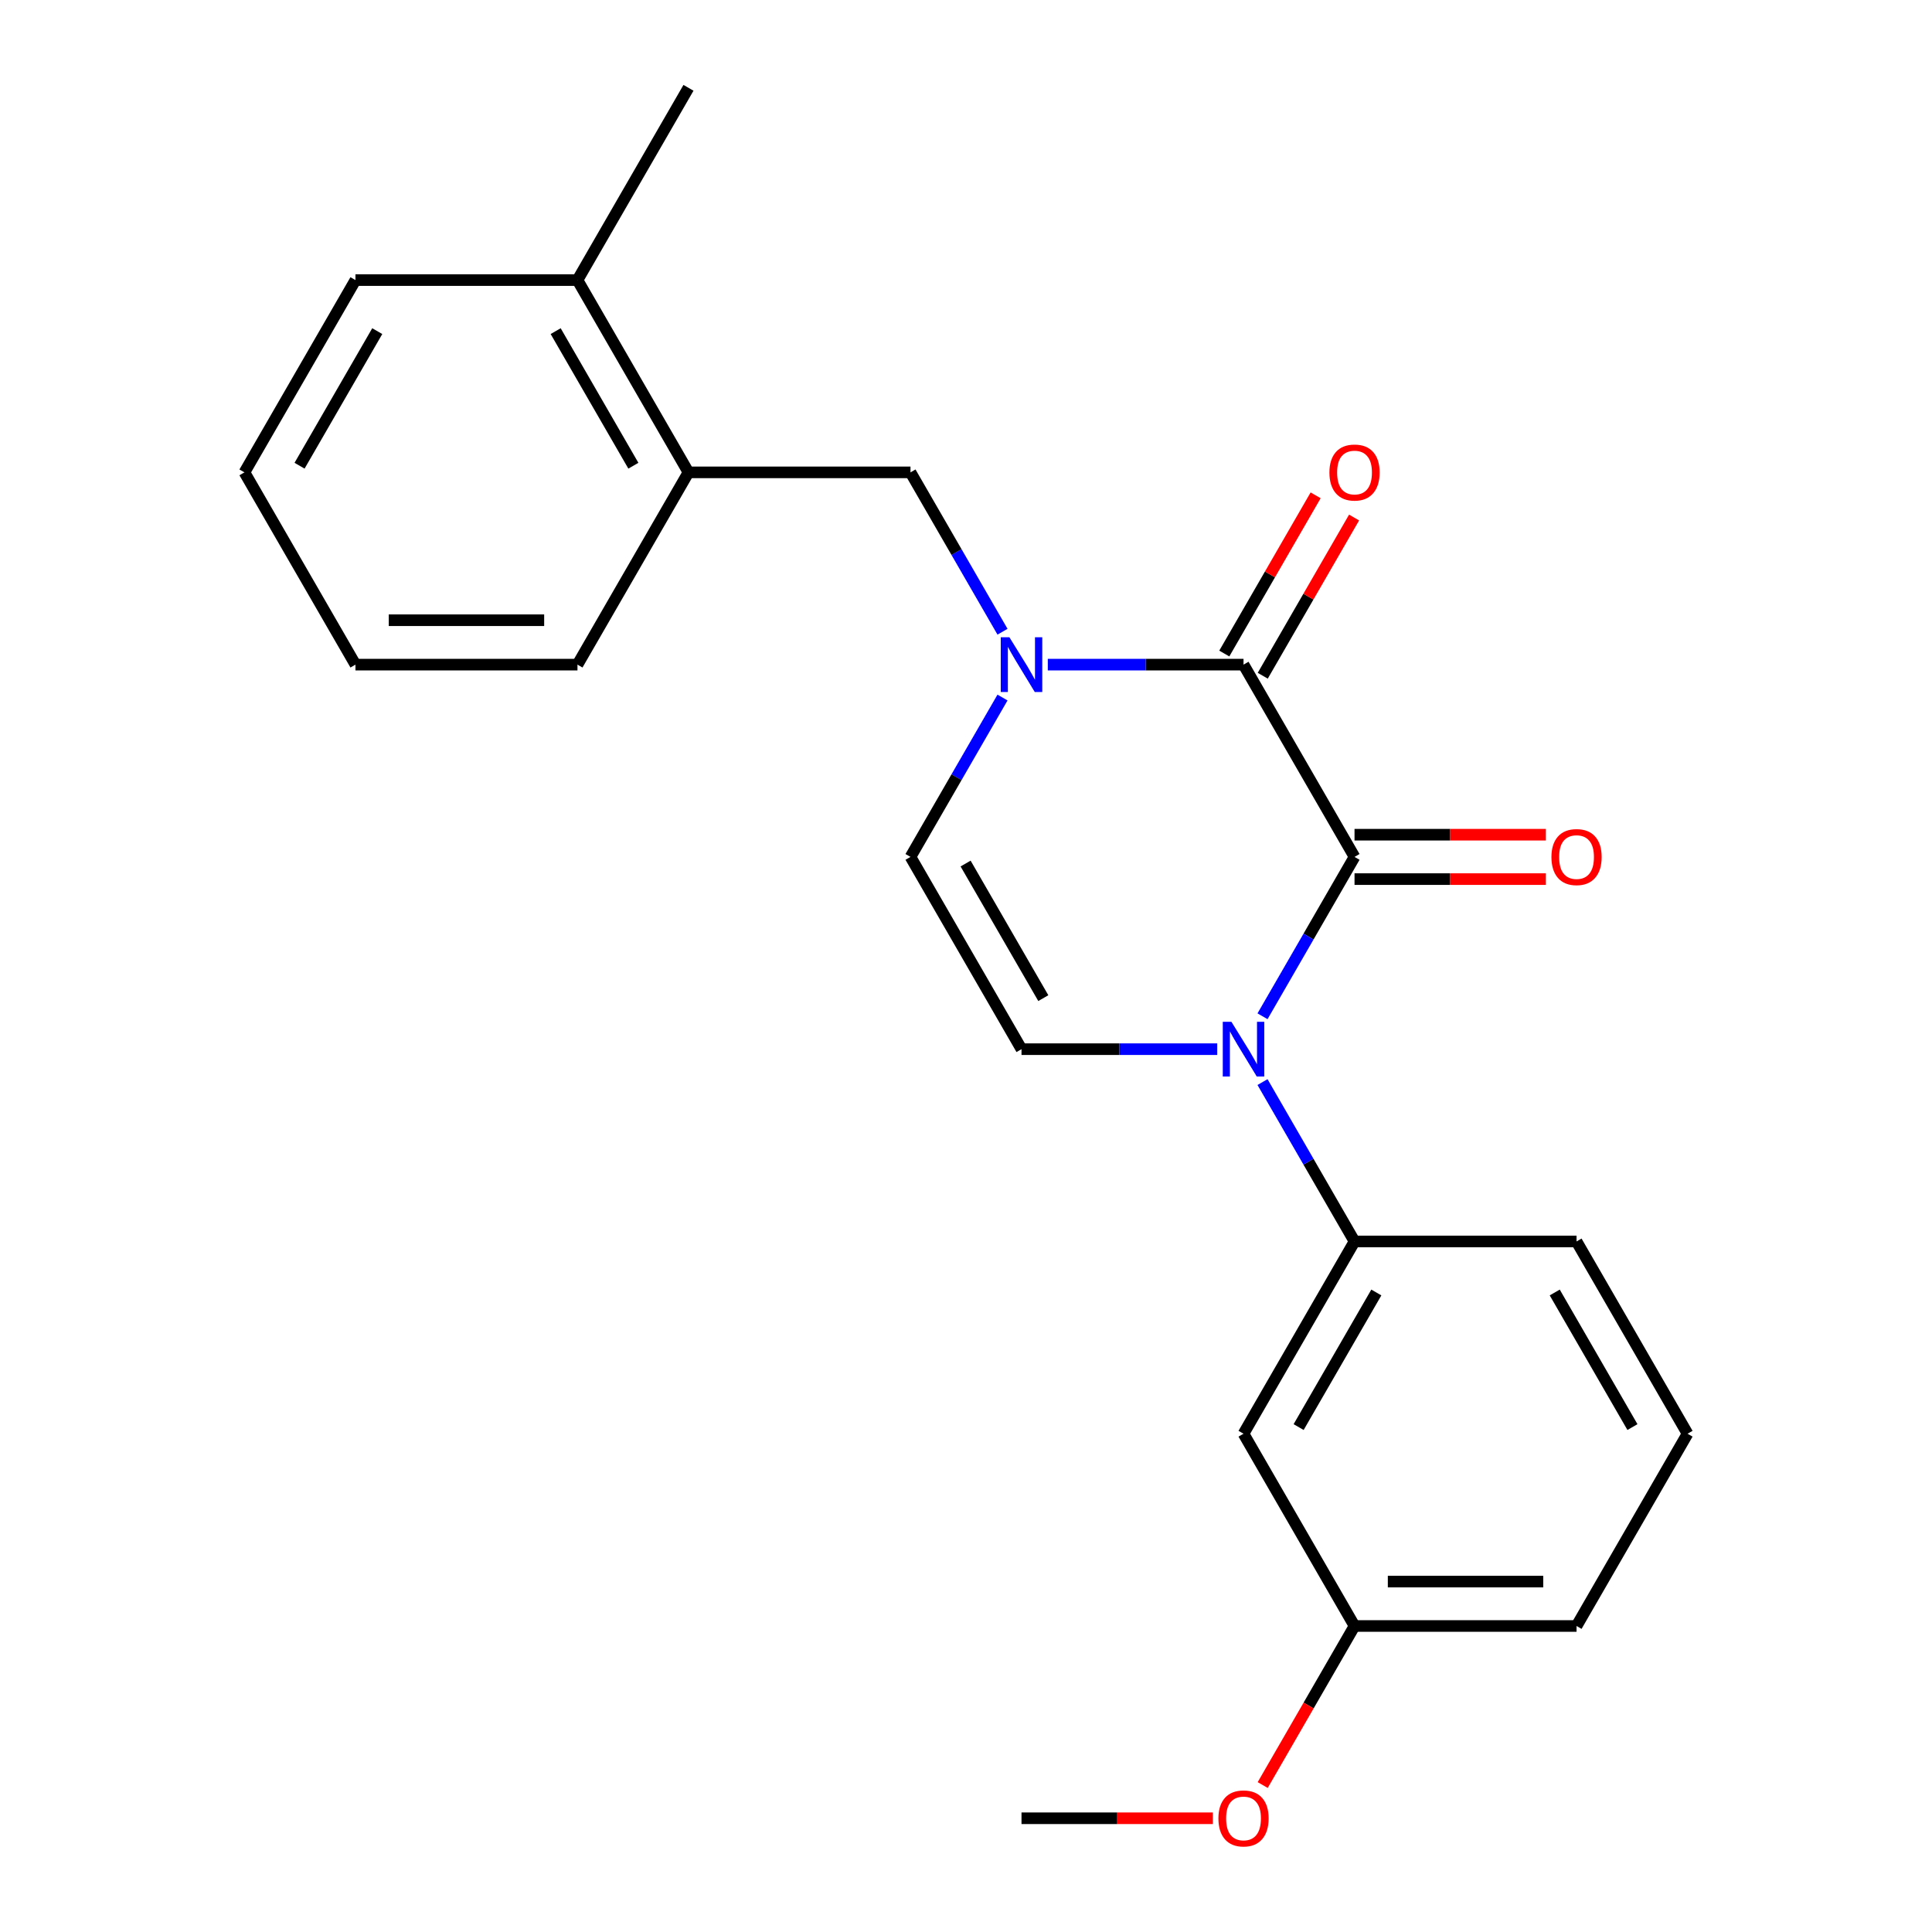 <?xml version='1.0' encoding='iso-8859-1'?>
<svg version='1.1' baseProfile='full'
              xmlns='http://www.w3.org/2000/svg'
                      xmlns:rdkit='http://www.rdkit.org/xml'
                      xmlns:xlink='http://www.w3.org/1999/xlink'
                  xml:space='preserve'
width='1000px' height='1000px' viewBox='0 0 1000 1000'>
<!-- END OF HEADER -->
<rect style='opacity:1.0;fill:#FFFFFF;stroke:none' width='1000' height='1000' x='0' y='0'> </rect>
<path class='bond-0' d='M 701.102,443.533 L 677.29,484.776' style='fill:none;fill-rule:evenodd;stroke:#000000;stroke-width:6px;stroke-linecap:butt;stroke-linejoin:miter;stroke-opacity:1' />
<path class='bond-0' d='M 677.29,484.776 L 653.478,526.019' style='fill:none;fill-rule:evenodd;stroke:#0000FF;stroke-width:6px;stroke-linecap:butt;stroke-linejoin:miter;stroke-opacity:1' />
<path class='bond-1' d='M 701.102,443.533 L 643.644,344.013' style='fill:none;fill-rule:evenodd;stroke:#000000;stroke-width:6px;stroke-linecap:butt;stroke-linejoin:miter;stroke-opacity:1' />
<path class='bond-9' d='M 701.102,455.024 L 750.623,455.024' style='fill:none;fill-rule:evenodd;stroke:#000000;stroke-width:6px;stroke-linecap:butt;stroke-linejoin:miter;stroke-opacity:1' />
<path class='bond-9' d='M 750.623,455.024 L 800.144,455.024' style='fill:none;fill-rule:evenodd;stroke:#FF0000;stroke-width:6px;stroke-linecap:butt;stroke-linejoin:miter;stroke-opacity:1' />
<path class='bond-9' d='M 701.102,432.041 L 750.623,432.041' style='fill:none;fill-rule:evenodd;stroke:#000000;stroke-width:6px;stroke-linecap:butt;stroke-linejoin:miter;stroke-opacity:1' />
<path class='bond-9' d='M 750.623,432.041 L 800.144,432.041' style='fill:none;fill-rule:evenodd;stroke:#FF0000;stroke-width:6px;stroke-linecap:butt;stroke-linejoin:miter;stroke-opacity:1' />
<path class='bond-3' d='M 630.031,543.052 L 579.38,543.052' style='fill:none;fill-rule:evenodd;stroke:#0000FF;stroke-width:6px;stroke-linecap:butt;stroke-linejoin:miter;stroke-opacity:1' />
<path class='bond-3' d='M 579.38,543.052 L 528.729,543.052' style='fill:none;fill-rule:evenodd;stroke:#000000;stroke-width:6px;stroke-linecap:butt;stroke-linejoin:miter;stroke-opacity:1' />
<path class='bond-5' d='M 653.478,560.085 L 677.29,601.328' style='fill:none;fill-rule:evenodd;stroke:#0000FF;stroke-width:6px;stroke-linecap:butt;stroke-linejoin:miter;stroke-opacity:1' />
<path class='bond-5' d='M 677.29,601.328 L 701.102,642.572' style='fill:none;fill-rule:evenodd;stroke:#000000;stroke-width:6px;stroke-linecap:butt;stroke-linejoin:miter;stroke-opacity:1' />
<path class='bond-2' d='M 643.644,344.013 L 592.993,344.013' style='fill:none;fill-rule:evenodd;stroke:#000000;stroke-width:6px;stroke-linecap:butt;stroke-linejoin:miter;stroke-opacity:1' />
<path class='bond-2' d='M 592.993,344.013 L 542.342,344.013' style='fill:none;fill-rule:evenodd;stroke:#0000FF;stroke-width:6px;stroke-linecap:butt;stroke-linejoin:miter;stroke-opacity:1' />
<path class='bond-10' d='M 653.596,349.759 L 677.235,308.816' style='fill:none;fill-rule:evenodd;stroke:#000000;stroke-width:6px;stroke-linecap:butt;stroke-linejoin:miter;stroke-opacity:1' />
<path class='bond-10' d='M 677.235,308.816 L 700.873,267.872' style='fill:none;fill-rule:evenodd;stroke:#FF0000;stroke-width:6px;stroke-linecap:butt;stroke-linejoin:miter;stroke-opacity:1' />
<path class='bond-10' d='M 633.692,338.267 L 657.331,297.324' style='fill:none;fill-rule:evenodd;stroke:#000000;stroke-width:6px;stroke-linecap:butt;stroke-linejoin:miter;stroke-opacity:1' />
<path class='bond-10' d='M 657.331,297.324 L 680.969,256.381' style='fill:none;fill-rule:evenodd;stroke:#FF0000;stroke-width:6px;stroke-linecap:butt;stroke-linejoin:miter;stroke-opacity:1' />
<path class='bond-4' d='M 518.895,361.046 L 495.083,402.289' style='fill:none;fill-rule:evenodd;stroke:#0000FF;stroke-width:6px;stroke-linecap:butt;stroke-linejoin:miter;stroke-opacity:1' />
<path class='bond-4' d='M 495.083,402.289 L 471.271,443.533' style='fill:none;fill-rule:evenodd;stroke:#000000;stroke-width:6px;stroke-linecap:butt;stroke-linejoin:miter;stroke-opacity:1' />
<path class='bond-6' d='M 518.895,326.98 L 495.083,285.737' style='fill:none;fill-rule:evenodd;stroke:#0000FF;stroke-width:6px;stroke-linecap:butt;stroke-linejoin:miter;stroke-opacity:1' />
<path class='bond-6' d='M 495.083,285.737 L 471.271,244.494' style='fill:none;fill-rule:evenodd;stroke:#000000;stroke-width:6px;stroke-linecap:butt;stroke-linejoin:miter;stroke-opacity:1' />
<path class='bond-23' d='M 528.729,543.052 L 471.271,443.533' style='fill:none;fill-rule:evenodd;stroke:#000000;stroke-width:6px;stroke-linecap:butt;stroke-linejoin:miter;stroke-opacity:1' />
<path class='bond-23' d='M 540.014,516.633 L 499.794,446.969' style='fill:none;fill-rule:evenodd;stroke:#000000;stroke-width:6px;stroke-linecap:butt;stroke-linejoin:miter;stroke-opacity:1' />
<path class='bond-7' d='M 701.102,642.572 L 643.644,742.091' style='fill:none;fill-rule:evenodd;stroke:#000000;stroke-width:6px;stroke-linecap:butt;stroke-linejoin:miter;stroke-opacity:1' />
<path class='bond-7' d='M 712.387,668.991 L 672.167,738.655' style='fill:none;fill-rule:evenodd;stroke:#000000;stroke-width:6px;stroke-linecap:butt;stroke-linejoin:miter;stroke-opacity:1' />
<path class='bond-13' d='M 701.102,642.572 L 816.017,642.572' style='fill:none;fill-rule:evenodd;stroke:#000000;stroke-width:6px;stroke-linecap:butt;stroke-linejoin:miter;stroke-opacity:1' />
<path class='bond-8' d='M 471.271,244.494 L 356.356,244.494' style='fill:none;fill-rule:evenodd;stroke:#000000;stroke-width:6px;stroke-linecap:butt;stroke-linejoin:miter;stroke-opacity:1' />
<path class='bond-12' d='M 643.644,742.091 L 701.102,841.611' style='fill:none;fill-rule:evenodd;stroke:#000000;stroke-width:6px;stroke-linecap:butt;stroke-linejoin:miter;stroke-opacity:1' />
<path class='bond-11' d='M 356.356,244.494 L 298.898,144.974' style='fill:none;fill-rule:evenodd;stroke:#000000;stroke-width:6px;stroke-linecap:butt;stroke-linejoin:miter;stroke-opacity:1' />
<path class='bond-11' d='M 327.833,241.057 L 287.613,171.394' style='fill:none;fill-rule:evenodd;stroke:#000000;stroke-width:6px;stroke-linecap:butt;stroke-linejoin:miter;stroke-opacity:1' />
<path class='bond-16' d='M 356.356,244.494 L 298.898,344.013' style='fill:none;fill-rule:evenodd;stroke:#000000;stroke-width:6px;stroke-linecap:butt;stroke-linejoin:miter;stroke-opacity:1' />
<path class='bond-17' d='M 298.898,144.974 L 356.356,45.455' style='fill:none;fill-rule:evenodd;stroke:#000000;stroke-width:6px;stroke-linecap:butt;stroke-linejoin:miter;stroke-opacity:1' />
<path class='bond-18' d='M 298.898,144.974 L 183.983,144.974' style='fill:none;fill-rule:evenodd;stroke:#000000;stroke-width:6px;stroke-linecap:butt;stroke-linejoin:miter;stroke-opacity:1' />
<path class='bond-14' d='M 701.102,841.611 L 677.336,882.774' style='fill:none;fill-rule:evenodd;stroke:#000000;stroke-width:6px;stroke-linecap:butt;stroke-linejoin:miter;stroke-opacity:1' />
<path class='bond-14' d='M 677.336,882.774 L 653.57,923.937' style='fill:none;fill-rule:evenodd;stroke:#FF0000;stroke-width:6px;stroke-linecap:butt;stroke-linejoin:miter;stroke-opacity:1' />
<path class='bond-24' d='M 701.102,841.611 L 816.017,841.611' style='fill:none;fill-rule:evenodd;stroke:#000000;stroke-width:6px;stroke-linecap:butt;stroke-linejoin:miter;stroke-opacity:1' />
<path class='bond-24' d='M 718.339,818.628 L 798.78,818.628' style='fill:none;fill-rule:evenodd;stroke:#000000;stroke-width:6px;stroke-linecap:butt;stroke-linejoin:miter;stroke-opacity:1' />
<path class='bond-15' d='M 816.017,642.572 L 873.475,742.091' style='fill:none;fill-rule:evenodd;stroke:#000000;stroke-width:6px;stroke-linecap:butt;stroke-linejoin:miter;stroke-opacity:1' />
<path class='bond-15' d='M 804.732,668.991 L 844.952,738.655' style='fill:none;fill-rule:evenodd;stroke:#000000;stroke-width:6px;stroke-linecap:butt;stroke-linejoin:miter;stroke-opacity:1' />
<path class='bond-20' d='M 627.771,941.13 L 578.25,941.13' style='fill:none;fill-rule:evenodd;stroke:#FF0000;stroke-width:6px;stroke-linecap:butt;stroke-linejoin:miter;stroke-opacity:1' />
<path class='bond-20' d='M 578.25,941.13 L 528.729,941.13' style='fill:none;fill-rule:evenodd;stroke:#000000;stroke-width:6px;stroke-linecap:butt;stroke-linejoin:miter;stroke-opacity:1' />
<path class='bond-19' d='M 873.475,742.091 L 816.017,841.611' style='fill:none;fill-rule:evenodd;stroke:#000000;stroke-width:6px;stroke-linecap:butt;stroke-linejoin:miter;stroke-opacity:1' />
<path class='bond-21' d='M 298.898,344.013 L 183.983,344.013' style='fill:none;fill-rule:evenodd;stroke:#000000;stroke-width:6px;stroke-linecap:butt;stroke-linejoin:miter;stroke-opacity:1' />
<path class='bond-21' d='M 281.661,321.03 L 201.22,321.03' style='fill:none;fill-rule:evenodd;stroke:#000000;stroke-width:6px;stroke-linecap:butt;stroke-linejoin:miter;stroke-opacity:1' />
<path class='bond-25' d='M 183.983,144.974 L 126.525,244.494' style='fill:none;fill-rule:evenodd;stroke:#000000;stroke-width:6px;stroke-linecap:butt;stroke-linejoin:miter;stroke-opacity:1' />
<path class='bond-25' d='M 195.268,171.394 L 155.048,241.057' style='fill:none;fill-rule:evenodd;stroke:#000000;stroke-width:6px;stroke-linecap:butt;stroke-linejoin:miter;stroke-opacity:1' />
<path class='bond-22' d='M 183.983,344.013 L 126.525,244.494' style='fill:none;fill-rule:evenodd;stroke:#000000;stroke-width:6px;stroke-linecap:butt;stroke-linejoin:miter;stroke-opacity:1' />
<path  class='atom-1' d='M 637.384 528.892
L 646.664 543.892
Q 647.584 545.372, 649.064 548.052
Q 650.544 550.732, 650.624 550.892
L 650.624 528.892
L 654.384 528.892
L 654.384 557.212
L 650.504 557.212
L 640.544 540.812
Q 639.384 538.892, 638.144 536.692
Q 636.944 534.492, 636.584 533.812
L 636.584 557.212
L 632.904 557.212
L 632.904 528.892
L 637.384 528.892
' fill='#0000FF'/>
<path  class='atom-3' d='M 522.469 329.853
L 531.749 344.853
Q 532.669 346.333, 534.149 349.013
Q 535.629 351.693, 535.709 351.853
L 535.709 329.853
L 539.469 329.853
L 539.469 358.173
L 535.589 358.173
L 525.629 341.773
Q 524.469 339.853, 523.229 337.653
Q 522.029 335.453, 521.669 334.773
L 521.669 358.173
L 517.989 358.173
L 517.989 329.853
L 522.469 329.853
' fill='#0000FF'/>
<path  class='atom-10' d='M 803.017 443.613
Q 803.017 436.813, 806.377 433.013
Q 809.737 429.213, 816.017 429.213
Q 822.297 429.213, 825.657 433.013
Q 829.017 436.813, 829.017 443.613
Q 829.017 450.493, 825.617 454.413
Q 822.217 458.293, 816.017 458.293
Q 809.777 458.293, 806.377 454.413
Q 803.017 450.533, 803.017 443.613
M 816.017 455.093
Q 820.337 455.093, 822.657 452.213
Q 825.017 449.293, 825.017 443.613
Q 825.017 438.053, 822.657 435.253
Q 820.337 432.413, 816.017 432.413
Q 811.697 432.413, 809.337 435.213
Q 807.017 438.013, 807.017 443.613
Q 807.017 449.333, 809.337 452.213
Q 811.697 455.093, 816.017 455.093
' fill='#FF0000'/>
<path  class='atom-11' d='M 688.102 244.574
Q 688.102 237.774, 691.462 233.974
Q 694.822 230.174, 701.102 230.174
Q 707.382 230.174, 710.742 233.974
Q 714.102 237.774, 714.102 244.574
Q 714.102 251.454, 710.702 255.374
Q 707.302 259.254, 701.102 259.254
Q 694.862 259.254, 691.462 255.374
Q 688.102 251.494, 688.102 244.574
M 701.102 256.054
Q 705.422 256.054, 707.742 253.174
Q 710.102 250.254, 710.102 244.574
Q 710.102 239.014, 707.742 236.214
Q 705.422 233.374, 701.102 233.374
Q 696.782 233.374, 694.422 236.174
Q 692.102 238.974, 692.102 244.574
Q 692.102 250.294, 694.422 253.174
Q 696.782 256.054, 701.102 256.054
' fill='#FF0000'/>
<path  class='atom-15' d='M 630.644 941.21
Q 630.644 934.41, 634.004 930.61
Q 637.364 926.81, 643.644 926.81
Q 649.924 926.81, 653.284 930.61
Q 656.644 934.41, 656.644 941.21
Q 656.644 948.09, 653.244 952.01
Q 649.844 955.89, 643.644 955.89
Q 637.404 955.89, 634.004 952.01
Q 630.644 948.13, 630.644 941.21
M 643.644 952.69
Q 647.964 952.69, 650.284 949.81
Q 652.644 946.89, 652.644 941.21
Q 652.644 935.65, 650.284 932.85
Q 647.964 930.01, 643.644 930.01
Q 639.324 930.01, 636.964 932.81
Q 634.644 935.61, 634.644 941.21
Q 634.644 946.93, 636.964 949.81
Q 639.324 952.69, 643.644 952.69
' fill='#FF0000'/>
</svg>
